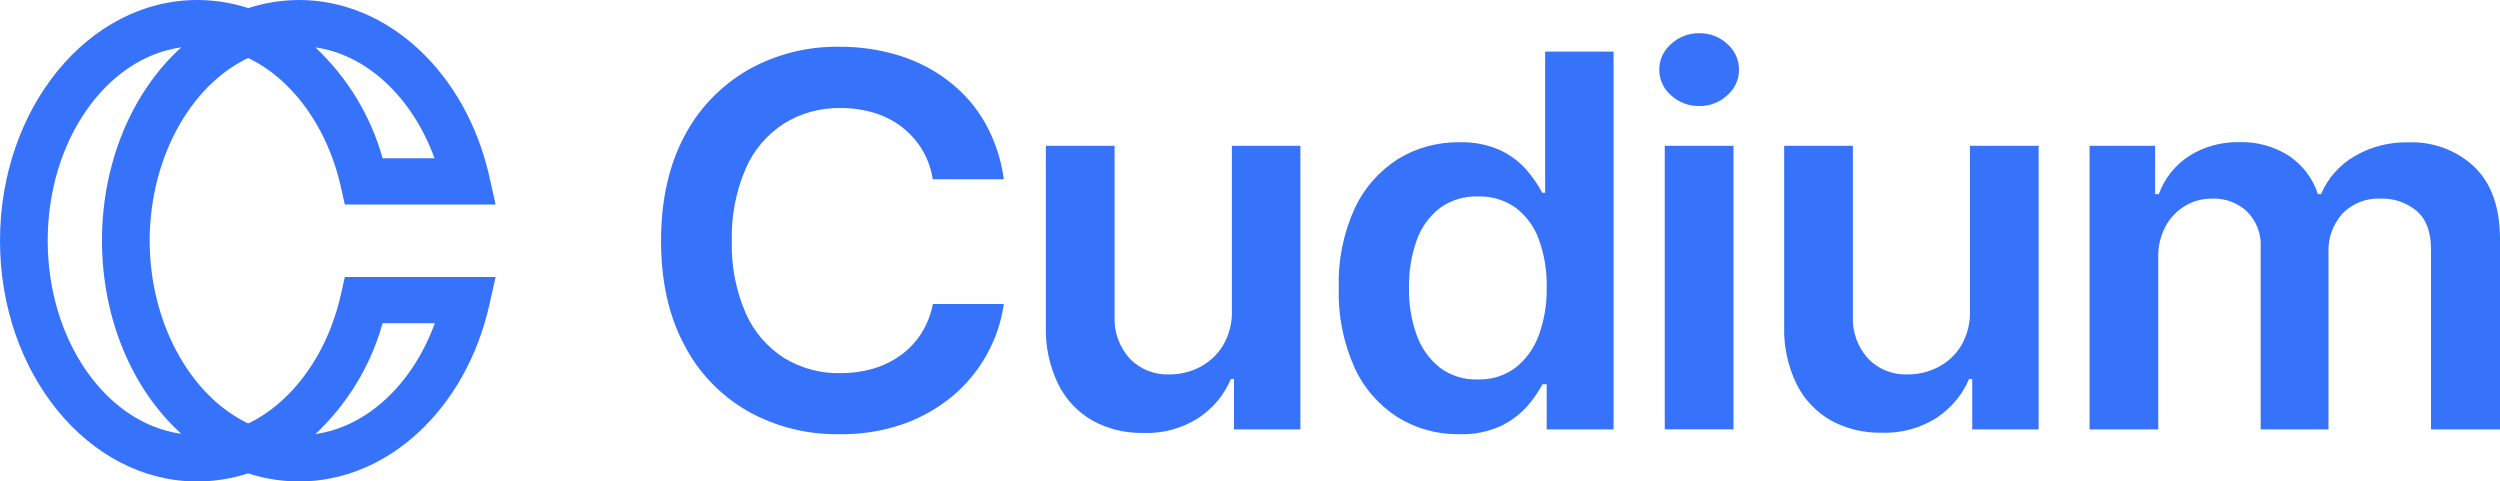 <svg width="135" height="26" viewBox="0 0 135 26" fill="none" xmlns="http://www.w3.org/2000/svg">
<g clip-path="url(#clip0_20979_1243)">
<path d="M16.156 25.999C15.05 25.998 13.953 25.793 12.926 25.393L9.92 24.234L12.926 23.075C15.538 22.064 17.629 19.331 18.4 15.94L18.621 14.957H26.764L26.423 16.473C25.159 22.081 20.937 25.999 16.156 25.999ZM20.659 17.452C20.029 19.729 18.776 21.798 17.032 23.44C19.826 23.043 22.282 20.745 23.48 17.452H20.659Z" fill="#3772FA"/>
<path d="M26.764 11.045H18.621L18.4 10.063C17.629 6.666 15.538 3.933 12.926 2.927L9.92 1.768L12.926 0.609C13.953 0.208 15.049 0.001 16.156 0C20.937 0 25.159 3.918 26.423 9.529L26.764 11.045ZM20.659 8.547H23.465C22.267 5.254 19.811 2.956 17.032 2.559C18.776 4.201 20.029 6.27 20.659 8.547Z" fill="#3772FA"/>
<path d="M10.65 26C4.781 26 0 20.169 0 12.999C0 5.828 4.781 1.88594e-10 10.65 1.88594e-10C11.756 -7.19046e-06 12.853 0.206 13.88 0.606L16.886 1.765L13.88 2.924C10.458 4.243 8.083 8.385 8.083 12.999C8.083 17.613 10.473 21.757 13.88 23.073L16.886 24.232L13.88 25.391C12.853 25.791 11.756 25.997 10.65 26ZM9.789 2.556C5.74 3.118 2.576 7.588 2.576 12.99C2.576 18.392 5.74 22.873 9.789 23.424C7.139 21.027 5.507 17.201 5.507 12.99C5.507 8.779 7.139 4.953 9.789 2.556Z" fill="#3772FA"/>
<path d="M45.319 23.447C43.584 23.475 41.875 23.044 40.374 22.201C38.899 21.35 37.709 20.105 36.946 18.616C36.112 17.056 35.695 15.182 35.697 12.993C35.699 10.804 36.12 8.923 36.958 7.35C37.732 5.863 38.926 4.621 40.401 3.768C41.894 2.929 43.594 2.499 45.319 2.525C46.422 2.517 47.519 2.678 48.57 3.003C49.547 3.307 50.459 3.782 51.259 4.405C52.059 5.025 52.723 5.793 53.211 6.666C53.731 7.603 54.068 8.625 54.206 9.68H50.369C50.281 9.101 50.078 8.544 49.771 8.04C49.187 7.1 48.264 6.404 47.181 6.086C46.6 5.915 45.995 5.83 45.388 5.834C44.31 5.815 43.251 6.105 42.343 6.666C41.419 7.261 40.697 8.108 40.269 9.101C39.737 10.337 39.481 11.668 39.519 13.007C39.479 14.352 39.737 15.689 40.275 16.929C40.709 17.91 41.43 18.748 42.349 19.337C43.255 19.887 44.307 20.17 45.376 20.151C45.972 20.155 46.566 20.074 47.139 19.911C47.676 19.755 48.182 19.51 48.633 19.186C49.077 18.865 49.455 18.466 49.747 18.01C50.054 17.52 50.267 16.98 50.375 16.416H54.206C54.07 17.376 53.757 18.305 53.282 19.157C52.808 20.01 52.177 20.771 51.421 21.404C50.625 22.06 49.714 22.572 48.731 22.913C47.635 23.285 46.48 23.466 45.319 23.447Z" fill="#3772FA"/>
<path d="M66.522 16.755V7.875H70.221V23.186H66.635V20.462H66.468C66.112 21.317 65.503 22.05 64.717 22.569C63.834 23.138 62.788 23.421 61.729 23.378C60.774 23.397 59.831 23.168 58.998 22.714C58.196 22.254 57.553 21.573 57.151 20.758C56.674 19.777 56.443 18.702 56.476 17.619V7.875H60.187V17.071C60.144 17.912 60.44 18.736 61.012 19.369C61.288 19.655 61.624 19.879 61.998 20.025C62.373 20.172 62.775 20.238 63.178 20.219C63.731 20.216 64.275 20.085 64.765 19.836C65.287 19.569 65.724 19.168 66.029 18.677C66.376 18.094 66.547 17.428 66.522 16.755Z" fill="#3772FA"/>
<path d="M78.779 23.447C77.603 23.462 76.448 23.14 75.459 22.522C74.436 21.861 73.629 20.929 73.138 19.835C72.537 18.484 72.249 17.022 72.292 15.552C72.245 14.071 72.541 12.598 73.158 11.242C73.661 10.161 74.471 9.24 75.492 8.587C76.474 7.984 77.616 7.67 78.779 7.683C79.567 7.653 80.352 7.808 81.065 8.135C81.606 8.4 82.085 8.77 82.472 9.222C82.784 9.589 83.056 9.986 83.282 10.408H83.438V2.785H87.134V23.186H83.521V20.751H83.294C83.065 21.173 82.79 21.57 82.472 21.934C82.075 22.379 81.591 22.742 81.047 23.003C80.338 23.324 79.561 23.476 78.779 23.447ZM79.81 20.49C80.534 20.512 81.244 20.292 81.821 19.867C82.4 19.413 82.838 18.81 83.085 18.128C83.392 17.292 83.54 16.408 83.521 15.52C83.542 14.632 83.396 13.748 83.091 12.912C82.85 12.239 82.414 11.649 81.836 11.21C81.248 10.797 80.535 10.585 79.81 10.607C79.07 10.582 78.343 10.804 77.751 11.236C77.172 11.688 76.738 12.292 76.502 12.975C76.212 13.789 76.072 14.645 76.087 15.505C76.065 16.381 76.203 17.253 76.496 18.082C76.737 18.771 77.169 19.381 77.745 19.847C78.334 20.29 79.065 20.518 79.81 20.49Z" fill="#3772FA"/>
<path d="M91.759 5.726C91.192 5.734 90.645 5.526 90.235 5.146C90.034 4.974 89.874 4.761 89.765 4.523C89.655 4.285 89.6 4.027 89.602 3.767C89.6 3.504 89.656 3.243 89.766 3.003C89.876 2.763 90.038 2.548 90.241 2.373C90.651 1.993 91.198 1.785 91.765 1.793C92.327 1.786 92.869 1.994 93.274 2.373C93.475 2.548 93.636 2.763 93.745 3.004C93.854 3.244 93.908 3.504 93.904 3.767C93.907 4.028 93.851 4.287 93.742 4.525C93.632 4.764 93.47 4.977 93.268 5.149C92.863 5.527 92.321 5.734 91.759 5.726ZM89.897 23.185V7.874H93.609V23.185H89.897Z" fill="#3772FA"/>
<path d="M106.376 16.755V7.875H110.087V23.186H106.501V20.462H106.331C105.973 21.312 105.365 22.041 104.583 22.557C103.7 23.125 102.654 23.408 101.595 23.366C100.64 23.385 99.697 23.156 98.864 22.702C98.062 22.242 97.419 21.561 97.017 20.746C96.543 19.769 96.313 18.698 96.345 17.619V7.875H100.056V17.071C100.013 17.912 100.309 18.736 100.881 19.369C101.157 19.655 101.493 19.879 101.867 20.025C102.242 20.172 102.644 20.238 103.047 20.219C103.6 20.217 104.144 20.086 104.634 19.836C105.157 19.57 105.595 19.169 105.898 18.677C106.24 18.092 106.405 17.427 106.376 16.755Z" fill="#3772FA"/>
<path d="M112.838 23.187V7.875H116.376V10.484H116.576C116.877 9.643 117.45 8.92 118.211 8.423C119.015 7.915 119.96 7.655 120.921 7.678C121.882 7.647 122.83 7.911 123.628 8.432C124.361 8.932 124.902 9.653 125.167 10.484H125.337C125.691 9.642 126.313 8.931 127.112 8.455C128.002 7.925 129.032 7.658 130.076 7.687C130.73 7.663 131.382 7.77 131.991 7.999C132.601 8.228 133.157 8.576 133.623 9.02C134.54 9.911 134.999 11.209 135.001 12.915V23.187H131.275V13.46C131.275 12.518 131.015 11.829 130.492 11.385C129.961 10.942 129.279 10.706 128.579 10.724C128.19 10.703 127.801 10.764 127.44 10.905C127.078 11.046 126.753 11.262 126.488 11.539C125.975 12.118 125.707 12.863 125.738 13.625V23.187H122.077V13.333C122.095 12.986 122.04 12.64 121.917 12.315C121.793 11.99 121.603 11.692 121.357 11.44C121.108 11.2 120.81 11.012 120.482 10.889C120.155 10.766 119.805 10.71 119.454 10.724C118.936 10.72 118.427 10.857 117.986 11.121C117.539 11.393 117.176 11.776 116.935 12.231C116.667 12.739 116.533 13.302 116.546 13.872V23.187H112.838Z" fill="#3772FA"/>
</g>
<defs>
<clipPath id="clip0_20979_1243">
<rect width="135" height="26" fill="white"/>
</clipPath>
</defs>
</svg>
